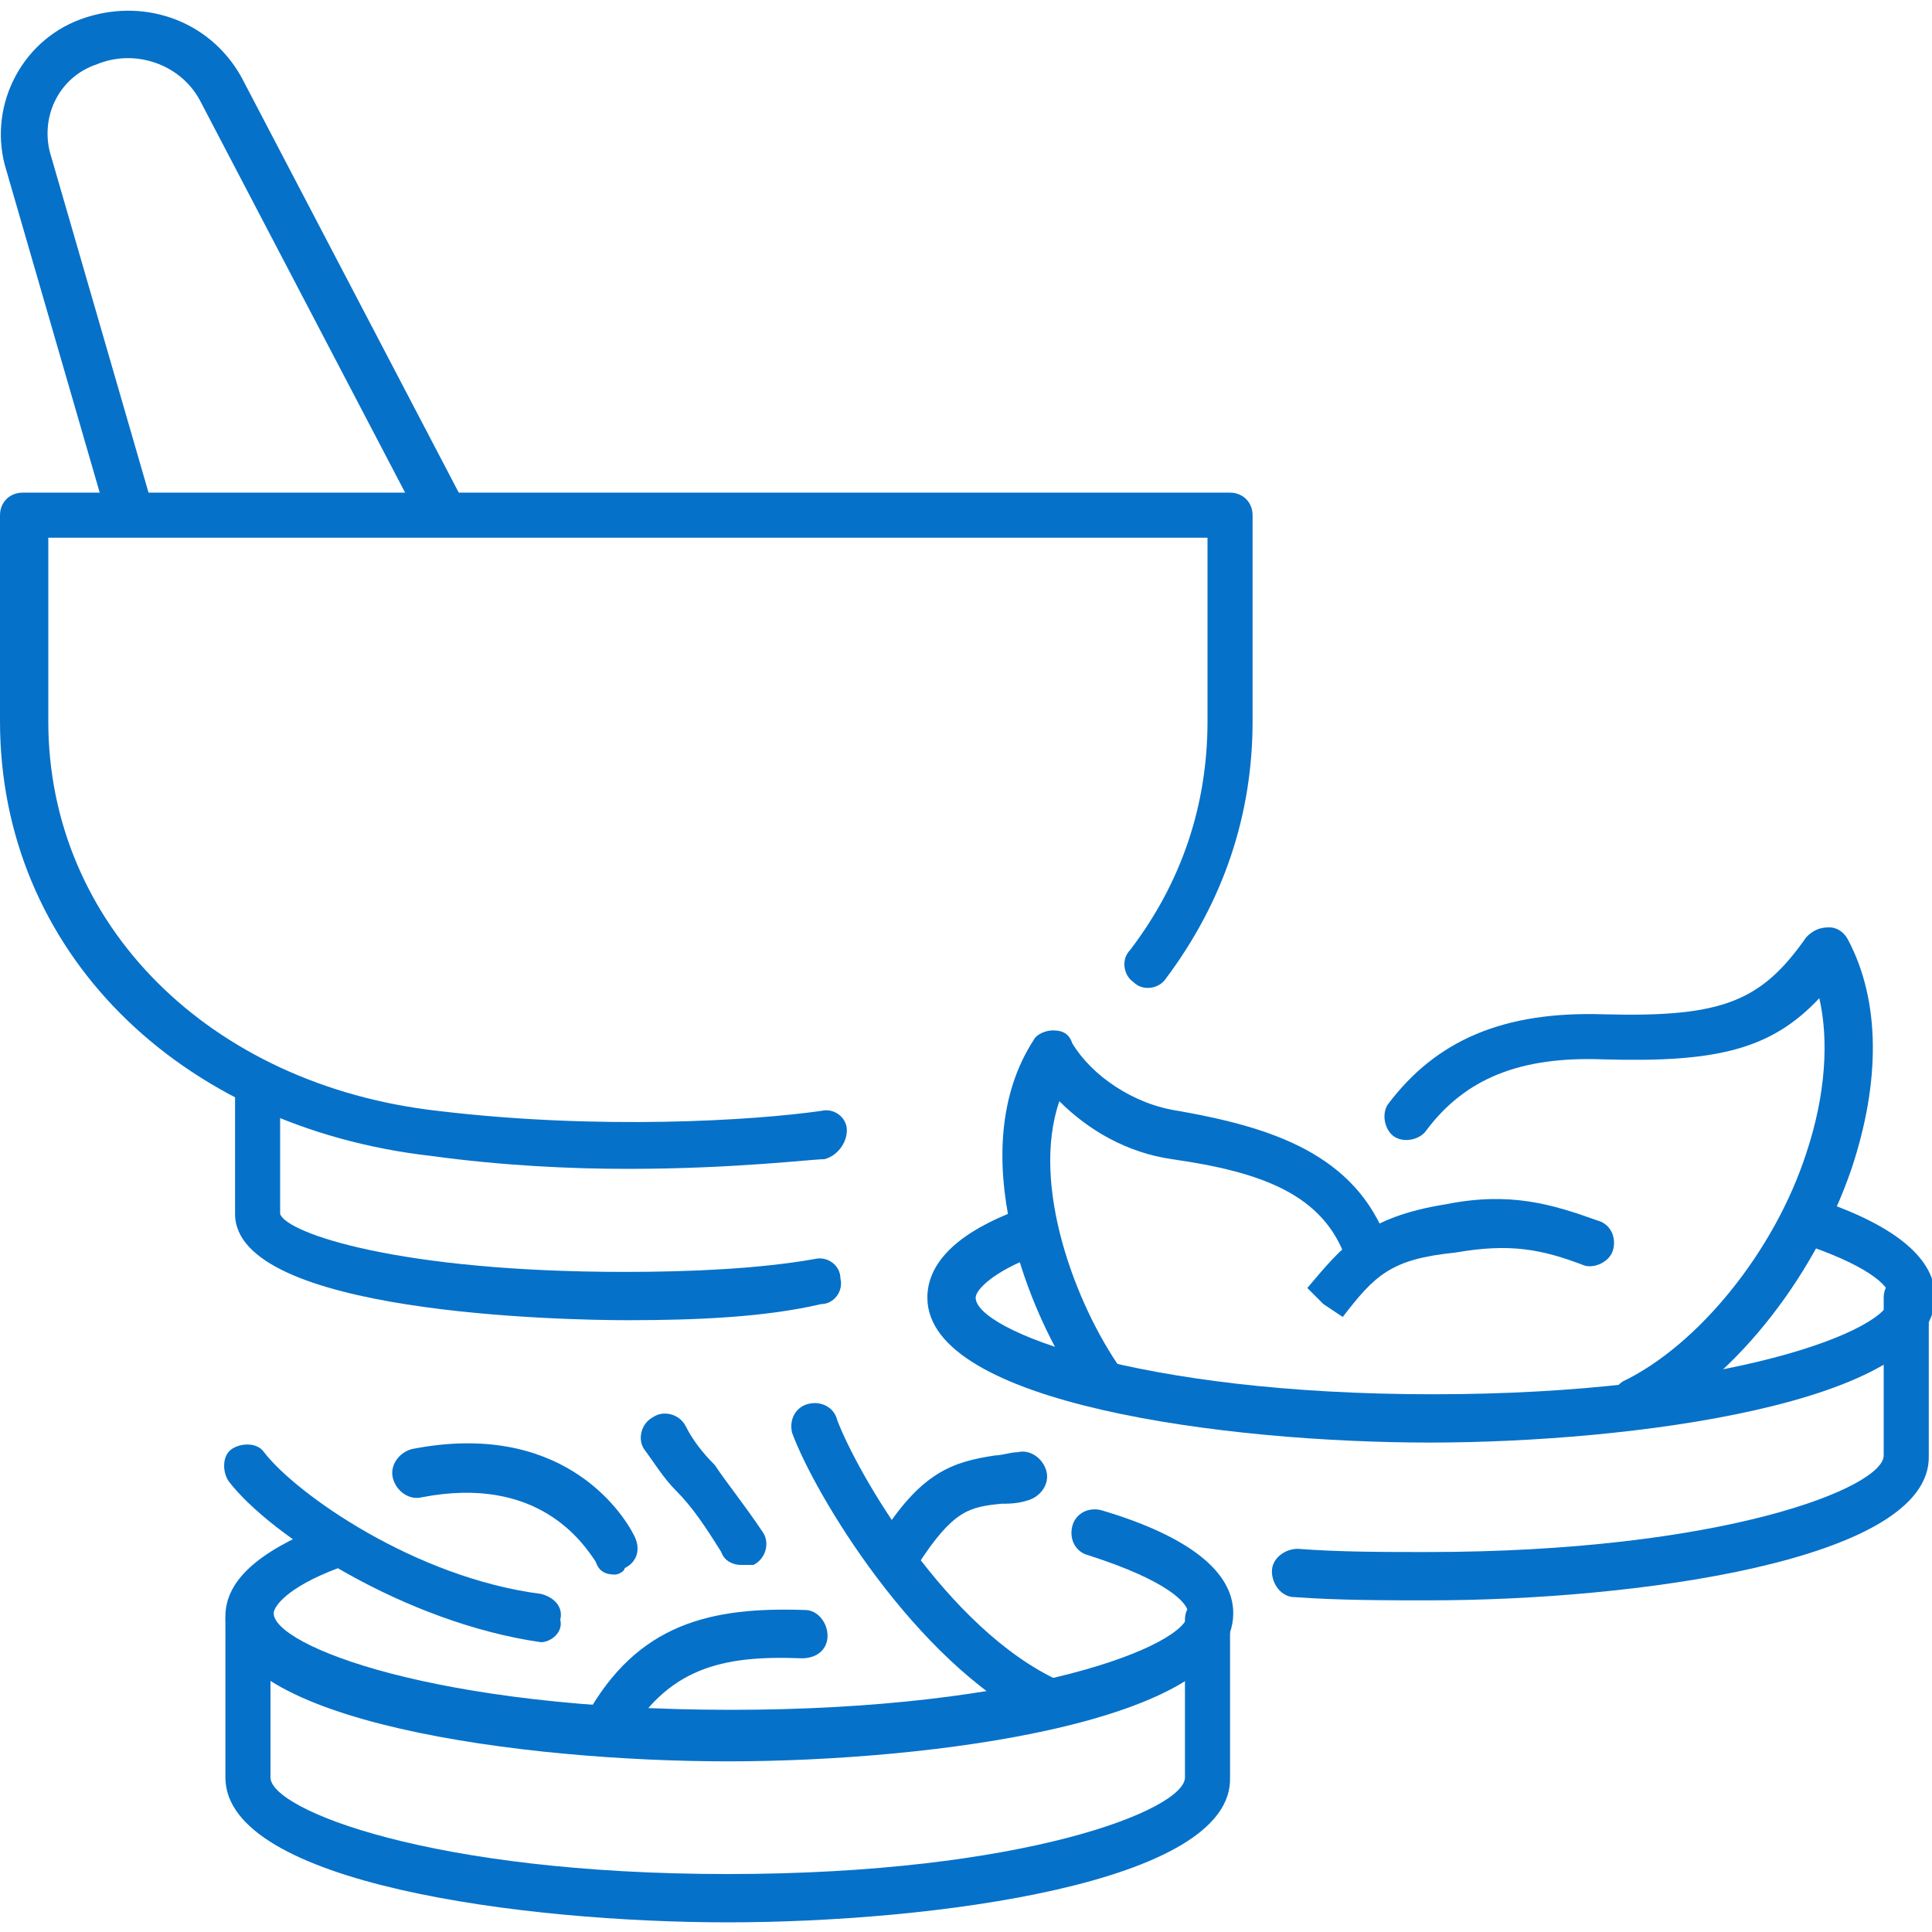 <?xml version="1.0" encoding="utf-8"?>
<!-- Generator: Adobe Illustrator 24.3.0, SVG Export Plug-In . SVG Version: 6.00 Build 0)  -->
<svg version="1.1" id="圖層_1" xmlns="http://www.w3.org/2000/svg" xmlns:xlink="http://www.w3.org/1999/xlink" x="0px" y="0px"
	 viewBox="0 0 60 60" width="60" height="60" style="enable-background:new 0 0 60 60;" xml:space="preserve">
<style type="text/css">
	.st0{fill:#0671C9;}
</style>
<g>
	<g>
		<path class="st0" d="M4,16.5c-0.3,0-0.6-0.2-0.7-0.5L0.2,5.3c-0.6-1.9,0.4-4,2.3-4.7c1.9-0.7,4,0,5,1.8l6.8,13
			c0.2,0.4,0.1,0.8-0.3,1c-0.4,0.2-0.8,0.1-1-0.3l-6.8-13C5.6,2,4.2,1.5,3,2C1.8,2.4,1.2,3.7,1.6,4.9l3.1,10.7
			c0.1,0.4-0.1,0.8-0.5,0.9C4.1,16.5,4,16.5,4,16.5z"/>
		<path class="st0" d="M19.5,41c-2,0-12.2-0.2-12.2-3.3v-4C7.3,33.3,7.6,33,8,33c0.4,0,0.7,0.3,0.7,0.7v4c0.2,0.6,3.7,1.8,10.7,1.8
			c2.1,0,4.2-0.1,5.9-0.4c0.4-0.1,0.8,0.2,0.8,0.6c0.1,0.4-0.2,0.8-0.6,0.8C23.8,40.9,21.7,41,19.5,41z"/>
		<path class="st0" d="M19.5,36.3c-1.8,0-3.9-0.1-6.1-0.4C5.5,35,0,29.5,0,22.4v-6.4c0-0.4,0.3-0.7,0.7-0.7h37.5
			c0.4,0,0.7,0.3,0.7,0.7v6.4c0,2.9-0.9,5.6-2.7,8c-0.2,0.3-0.7,0.4-1,0.1c-0.3-0.2-0.4-0.7-0.1-1c1.6-2.1,2.4-4.5,2.4-7.1v-5.7H1.5
			v5.7c0,6.3,5,11.3,12.1,12.1c5,0.6,9.8,0.3,11.9,0c0.4-0.1,0.8,0.2,0.8,0.6S26,35.9,25.6,36C25.2,36,22.8,36.3,19.5,36.3z"/>
	</g>
	<g>
		<path class="st0" d="M44.4,49.7c-1.4,0-2.8,0-4.2-0.1c-0.4,0-0.7-0.4-0.7-0.8c0-0.4,0.4-0.7,0.8-0.7c1.3,0.1,2.7,0.1,4,0.1
			c9.2,0,14.2-2,14.2-3v-4.9c0-0.4,0.3-0.7,0.7-0.7c0.4,0,0.7,0.3,0.7,0.7v4.9C60,48.5,50.6,49.7,44.4,49.7z"/>
		<path class="st0" d="M44.4,44.8c-6.3,0-15.6-1.2-15.6-4.5c0-1,0.8-1.9,2.5-2.6c0.4-0.2,0.8,0,1,0.4c0.2,0.4,0,0.8-0.4,1
			c-1.2,0.5-1.6,1-1.6,1.2c0,1,5,3,14.2,3c9.2,0,14.2-2,14.2-3c0-0.3-0.5-0.9-2.5-1.6c-0.4-0.1-0.6-0.5-0.5-0.9s0.5-0.6,0.9-0.5
			c2.3,0.8,3.5,1.8,3.5,3C60,43.6,50.6,44.8,44.4,44.8z"/>
	</g>
	<g>
		<g>
			<path class="st0" d="M50.8,44.3c-0.3,0-0.5-0.2-0.7-0.4c-0.2-0.4,0-0.8,0.3-1c2.3-1.1,4.7-4,5.7-7.1c0.6-1.8,0.7-3.5,0.4-4.8
				c-1.5,1.6-3.2,2-6.7,1.9c-2.6-0.1-4.3,0.6-5.5,2.2c-0.2,0.3-0.7,0.4-1,0.2c-0.3-0.2-0.4-0.7-0.2-1c1.5-2,3.6-2.9,6.7-2.8
				c3.7,0.1,4.9-0.4,6.3-2.4c0.2-0.2,0.4-0.3,0.7-0.3c0.3,0,0.5,0.2,0.6,0.4c1,1.9,1,4.4,0.1,7.1c-1.2,3.5-3.8,6.7-6.5,8
				C51,44.3,50.9,44.3,50.8,44.3z"/>
		</g>
	</g>
	<g>
		<g>
			<path class="st0" d="M34.2,43.5c-0.2,0-0.5-0.1-0.6-0.3c-1.7-2.4-3.7-7.5-1.5-10.9c0.1-0.2,0.4-0.3,0.6-0.3
				c0.3,0,0.5,0.1,0.6,0.4c0.6,1,1.9,1.9,3.3,2.1c2.8,0.5,5.5,1.3,6.5,4.1c0.1,0.4-0.1,0.8-0.4,0.9c-0.4,0.1-0.8-0.1-0.9-0.4
				c-0.7-2-2.6-2.7-5.4-3.1c-1.4-0.2-2.6-0.9-3.5-1.8c-0.9,2.6,0.5,6.3,1.9,8.3c0.2,0.3,0.2,0.8-0.2,1
				C34.5,43.5,34.4,43.5,34.2,43.5z"/>
		</g>
	</g>
	<path class="st0" d="M41.7,40.9l-0.6-0.4l-0.5-0.5c1.1-1.3,1.8-2.2,4.3-2.6c2-0.4,3.3,0,4.7,0.5c0.4,0.1,0.6,0.5,0.5,0.9
		c-0.1,0.4-0.6,0.6-0.9,0.5c-1.3-0.5-2.3-0.7-4-0.4C43.2,39.1,42.7,39.6,41.7,40.9z M41.1,40.5L41.1,40.5L41.1,40.5z"/>
	<g>
		<g>
			<path class="st0" d="M22.6,59.7C16.3,59.7,7,58.5,7,55.2v-4.9c0-0.4,0.3-0.7,0.7-0.7c0.4,0,0.7,0.3,0.7,0.7v4.9c0,1,5,3,14.2,3
				c9.2,0,14.2-2,14.2-3v-4.9c0-0.4,0.3-0.7,0.7-0.7s0.7,0.3,0.7,0.7v4.9C38.3,58.5,28.9,59.7,22.6,59.7z"/>
			<path class="st0" d="M22.6,54.7C16.3,54.7,7,53.5,7,50.2c0-1.1,1-2,3-2.8c0.4-0.1,0.8,0,0.9,0.4c0.1,0.4,0,0.8-0.4,0.9
				c-1.6,0.6-2,1.2-2,1.4c0,1,5,3,14.2,3c9.2,0,14.2-2,14.2-3c0-0.3-0.6-1-3.1-1.8c-0.4-0.1-0.6-0.5-0.5-0.9
				c0.1-0.4,0.5-0.6,0.9-0.5c2.7,0.8,4.1,1.9,4.1,3.2C38.3,53.5,28.9,54.7,22.6,54.7z"/>
		</g>
		<path class="st0" d="M16.8,51C16.8,51,16.7,51,16.8,51c-4.2-0.6-8.4-3.3-9.7-5c-0.2-0.3-0.2-0.8,0.1-1c0.3-0.2,0.8-0.2,1,0.1
			c1,1.3,4.7,3.9,8.6,4.4c0.4,0.1,0.7,0.4,0.6,0.8C17.5,50.7,17.1,51,16.8,51z"/>
		<path class="st0" d="M19.1,48.9c-0.3,0-0.5-0.1-0.6-0.4c-0.4-0.6-1.8-2.7-5.4-2c-0.4,0.1-0.8-0.2-0.9-0.6
			c-0.1-0.4,0.2-0.8,0.6-0.9c4.6-0.9,6.5,1.9,6.9,2.7c0.2,0.4,0.1,0.8-0.3,1C19.4,48.8,19.2,48.9,19.1,48.9z"/>
		<path class="st0" d="M32.5,53.6c-0.1,0-0.2,0-0.3-0.1c-3.8-1.9-6.9-7.1-7.6-9c-0.1-0.4,0.1-0.8,0.5-0.9c0.4-0.1,0.8,0.1,0.9,0.5
			c0.6,1.6,3.4,6.5,6.9,8.1c0.4,0.2,0.5,0.6,0.3,1C33,53.4,32.8,53.6,32.5,53.6z"/>
		<path class="st0" d="M23,48.6c-0.2,0-0.5-0.1-0.6-0.4c-0.5-0.8-0.9-1.4-1.4-1.9c-0.4-0.4-0.7-0.9-1-1.3c-0.2-0.3-0.1-0.8,0.3-1
			c0.3-0.2,0.8-0.1,1,0.3c0.2,0.4,0.5,0.8,0.9,1.2c0.4,0.6,0.9,1.2,1.5,2.1c0.2,0.3,0.1,0.8-0.3,1C23.3,48.6,23.2,48.6,23,48.6z"/>
		<path class="st0" d="M28,48.9c-0.1,0-0.3,0-0.4-0.1c-0.3-0.2-0.5-0.7-0.3-1c1.3-2.1,2.3-2.4,3.6-2.6c0.2,0,0.5-0.1,0.7-0.1
			c0.4-0.1,0.8,0.2,0.9,0.6c0.1,0.4-0.2,0.8-0.6,0.9c-0.3,0.1-0.6,0.1-0.8,0.1c-1,0.1-1.5,0.2-2.6,1.9C28.5,48.8,28.3,48.9,28,48.9z
			"/>
		<path class="st0" d="M18.9,54.4c-0.1,0-0.2,0-0.4-0.1c-0.4-0.2-0.5-0.6-0.3-1c1.6-2.9,3.9-3.4,6.8-3.3c0.4,0,0.7,0.4,0.7,0.8
			c0,0.4-0.3,0.7-0.8,0.7c-2.5-0.1-4.2,0.3-5.5,2.6C19.4,54.3,19.1,54.4,18.9,54.4z"/>
	</g>
</g>
</svg>
